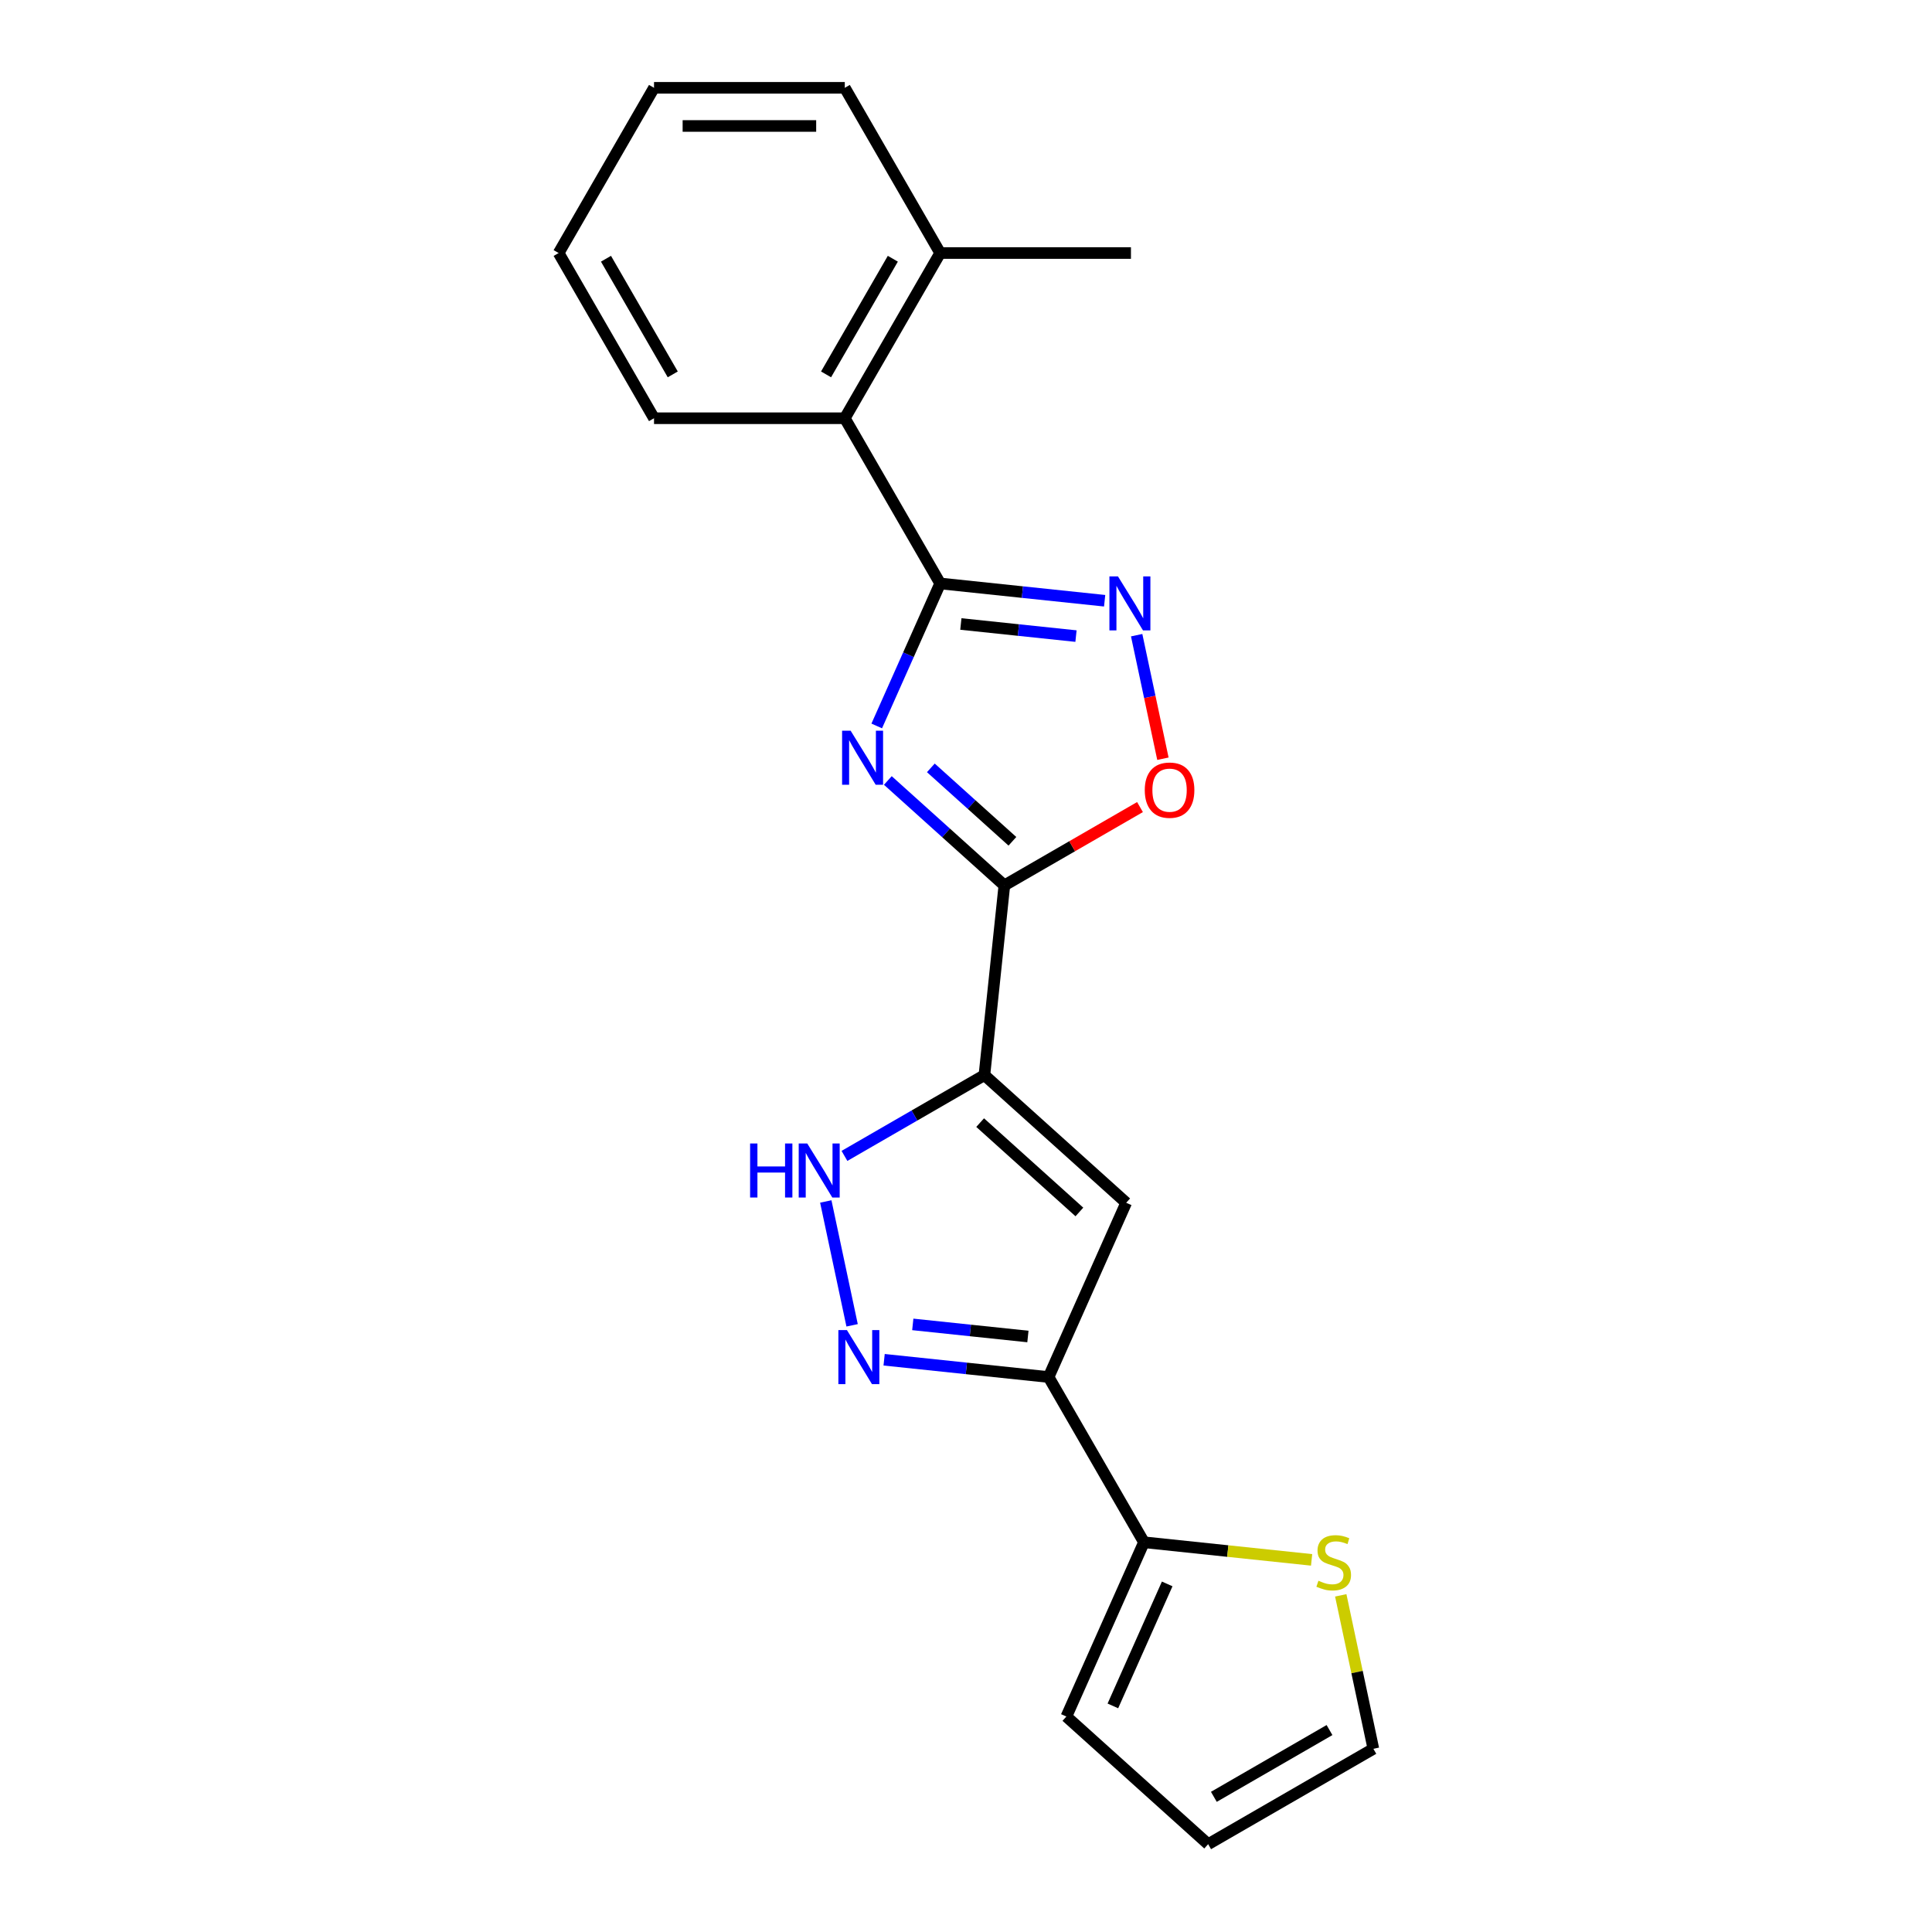 <?xml version='1.0' encoding='iso-8859-1'?>
<svg version='1.1' baseProfile='full'
              xmlns='http://www.w3.org/2000/svg'
                      xmlns:rdkit='http://www.rdkit.org/xml'
                      xmlns:xlink='http://www.w3.org/1999/xlink'
                  xml:space='preserve'
width='1000px' height='1000px' viewBox='0 0 1000 1000'>
<!-- END OF HEADER -->
<rect style='opacity:1.0;fill:#FFFFFF;stroke:none' width='1000' height='1000' x='0' y='0'> </rect>
<path class='bond-1' d='M 459.545,403.974 L 489.699,431.124' style='fill:none;fill-rule:evenodd;stroke:#0000FF;stroke-width:6px;stroke-linecap:butt;stroke-linejoin:miter;stroke-opacity:1' />
<path class='bond-1' d='M 489.699,431.124 L 519.852,458.274' style='fill:none;fill-rule:evenodd;stroke:#000000;stroke-width:6px;stroke-linecap:butt;stroke-linejoin:miter;stroke-opacity:1' />
<path class='bond-1' d='M 481.806,397.443 L 502.913,416.448' style='fill:none;fill-rule:evenodd;stroke:#0000FF;stroke-width:6px;stroke-linecap:butt;stroke-linejoin:miter;stroke-opacity:1' />
<path class='bond-1' d='M 502.913,416.448 L 524.02,435.453' style='fill:none;fill-rule:evenodd;stroke:#000000;stroke-width:6px;stroke-linecap:butt;stroke-linejoin:miter;stroke-opacity:1' />
<path class='bond-2' d='M 453.796,375.751 L 470.215,338.874' style='fill:none;fill-rule:evenodd;stroke:#0000FF;stroke-width:6px;stroke-linecap:butt;stroke-linejoin:miter;stroke-opacity:1' />
<path class='bond-2' d='M 470.215,338.874 L 486.634,301.996' style='fill:none;fill-rule:evenodd;stroke:#000000;stroke-width:6px;stroke-linecap:butt;stroke-linejoin:miter;stroke-opacity:1' />
<path class='bond-0' d='M 509.531,556.476 L 519.852,458.274' style='fill:none;fill-rule:evenodd;stroke:#000000;stroke-width:6px;stroke-linecap:butt;stroke-linejoin:miter;stroke-opacity:1' />
<path class='bond-3' d='M 509.531,556.476 L 582.911,622.548' style='fill:none;fill-rule:evenodd;stroke:#000000;stroke-width:6px;stroke-linecap:butt;stroke-linejoin:miter;stroke-opacity:1' />
<path class='bond-3' d='M 507.323,581.063 L 558.689,627.313' style='fill:none;fill-rule:evenodd;stroke:#000000;stroke-width:6px;stroke-linecap:butt;stroke-linejoin:miter;stroke-opacity:1' />
<path class='bond-7' d='M 509.531,556.476 L 473.31,577.387' style='fill:none;fill-rule:evenodd;stroke:#000000;stroke-width:6px;stroke-linecap:butt;stroke-linejoin:miter;stroke-opacity:1' />
<path class='bond-7' d='M 473.31,577.387 L 437.09,598.299' style='fill:none;fill-rule:evenodd;stroke:#0000FF;stroke-width:6px;stroke-linecap:butt;stroke-linejoin:miter;stroke-opacity:1' />
<path class='bond-8' d='M 519.852,458.274 L 554.956,438.006' style='fill:none;fill-rule:evenodd;stroke:#000000;stroke-width:6px;stroke-linecap:butt;stroke-linejoin:miter;stroke-opacity:1' />
<path class='bond-8' d='M 554.956,438.006 L 590.061,417.739' style='fill:none;fill-rule:evenodd;stroke:#FF0000;stroke-width:6px;stroke-linecap:butt;stroke-linejoin:miter;stroke-opacity:1' />
<path class='bond-4' d='M 486.634,301.996 L 529.198,306.47' style='fill:none;fill-rule:evenodd;stroke:#000000;stroke-width:6px;stroke-linecap:butt;stroke-linejoin:miter;stroke-opacity:1' />
<path class='bond-4' d='M 529.198,306.47 L 571.762,310.943' style='fill:none;fill-rule:evenodd;stroke:#0000FF;stroke-width:6px;stroke-linecap:butt;stroke-linejoin:miter;stroke-opacity:1' />
<path class='bond-4' d='M 497.339,322.978 L 527.134,326.11' style='fill:none;fill-rule:evenodd;stroke:#000000;stroke-width:6px;stroke-linecap:butt;stroke-linejoin:miter;stroke-opacity:1' />
<path class='bond-4' d='M 527.134,326.11 L 556.929,329.242' style='fill:none;fill-rule:evenodd;stroke:#0000FF;stroke-width:6px;stroke-linecap:butt;stroke-linejoin:miter;stroke-opacity:1' />
<path class='bond-10' d='M 486.634,301.996 L 437.263,216.482' style='fill:none;fill-rule:evenodd;stroke:#000000;stroke-width:6px;stroke-linecap:butt;stroke-linejoin:miter;stroke-opacity:1' />
<path class='bond-5' d='M 582.911,622.548 L 542.748,712.754' style='fill:none;fill-rule:evenodd;stroke:#000000;stroke-width:6px;stroke-linecap:butt;stroke-linejoin:miter;stroke-opacity:1' />
<path class='bond-21' d='M 588.333,328.768 L 595.129,360.741' style='fill:none;fill-rule:evenodd;stroke:#0000FF;stroke-width:6px;stroke-linecap:butt;stroke-linejoin:miter;stroke-opacity:1' />
<path class='bond-21' d='M 595.129,360.741 L 601.925,392.714' style='fill:none;fill-rule:evenodd;stroke:#FF0000;stroke-width:6px;stroke-linecap:butt;stroke-linejoin:miter;stroke-opacity:1' />
<path class='bond-9' d='M 542.748,712.754 L 592.12,798.268' style='fill:none;fill-rule:evenodd;stroke:#000000;stroke-width:6px;stroke-linecap:butt;stroke-linejoin:miter;stroke-opacity:1' />
<path class='bond-22' d='M 542.748,712.754 L 500.184,708.28' style='fill:none;fill-rule:evenodd;stroke:#000000;stroke-width:6px;stroke-linecap:butt;stroke-linejoin:miter;stroke-opacity:1' />
<path class='bond-22' d='M 500.184,708.28 L 457.62,703.806' style='fill:none;fill-rule:evenodd;stroke:#0000FF;stroke-width:6px;stroke-linecap:butt;stroke-linejoin:miter;stroke-opacity:1' />
<path class='bond-22' d='M 532.043,691.771 L 502.249,688.64' style='fill:none;fill-rule:evenodd;stroke:#000000;stroke-width:6px;stroke-linecap:butt;stroke-linejoin:miter;stroke-opacity:1' />
<path class='bond-22' d='M 502.249,688.64 L 472.454,685.508' style='fill:none;fill-rule:evenodd;stroke:#0000FF;stroke-width:6px;stroke-linecap:butt;stroke-linejoin:miter;stroke-opacity:1' />
<path class='bond-6' d='M 441.05,685.982 L 427.424,621.877' style='fill:none;fill-rule:evenodd;stroke:#0000FF;stroke-width:6px;stroke-linecap:butt;stroke-linejoin:miter;stroke-opacity:1' />
<path class='bond-11' d='M 592.12,798.268 L 635.504,802.827' style='fill:none;fill-rule:evenodd;stroke:#000000;stroke-width:6px;stroke-linecap:butt;stroke-linejoin:miter;stroke-opacity:1' />
<path class='bond-11' d='M 635.504,802.827 L 678.887,807.387' style='fill:none;fill-rule:evenodd;stroke:#CCCC00;stroke-width:6px;stroke-linecap:butt;stroke-linejoin:miter;stroke-opacity:1' />
<path class='bond-12' d='M 592.12,798.268 L 551.958,888.474' style='fill:none;fill-rule:evenodd;stroke:#000000;stroke-width:6px;stroke-linecap:butt;stroke-linejoin:miter;stroke-opacity:1' />
<path class='bond-12' d='M 604.137,819.831 L 576.023,882.975' style='fill:none;fill-rule:evenodd;stroke:#000000;stroke-width:6px;stroke-linecap:butt;stroke-linejoin:miter;stroke-opacity:1' />
<path class='bond-15' d='M 437.263,216.482 L 486.634,130.968' style='fill:none;fill-rule:evenodd;stroke:#000000;stroke-width:6px;stroke-linecap:butt;stroke-linejoin:miter;stroke-opacity:1' />
<path class='bond-15' d='M 427.566,193.781 L 462.126,133.921' style='fill:none;fill-rule:evenodd;stroke:#000000;stroke-width:6px;stroke-linecap:butt;stroke-linejoin:miter;stroke-opacity:1' />
<path class='bond-16' d='M 437.263,216.482 L 338.52,216.482' style='fill:none;fill-rule:evenodd;stroke:#000000;stroke-width:6px;stroke-linecap:butt;stroke-linejoin:miter;stroke-opacity:1' />
<path class='bond-13' d='M 693.97,825.75 L 702.411,865.462' style='fill:none;fill-rule:evenodd;stroke:#CCCC00;stroke-width:6px;stroke-linecap:butt;stroke-linejoin:miter;stroke-opacity:1' />
<path class='bond-13' d='M 702.411,865.462 L 710.852,905.174' style='fill:none;fill-rule:evenodd;stroke:#000000;stroke-width:6px;stroke-linecap:butt;stroke-linejoin:miter;stroke-opacity:1' />
<path class='bond-14' d='M 551.958,888.474 L 625.338,954.545' style='fill:none;fill-rule:evenodd;stroke:#000000;stroke-width:6px;stroke-linecap:butt;stroke-linejoin:miter;stroke-opacity:1' />
<path class='bond-24' d='M 710.852,905.174 L 625.338,954.545' style='fill:none;fill-rule:evenodd;stroke:#000000;stroke-width:6px;stroke-linecap:butt;stroke-linejoin:miter;stroke-opacity:1' />
<path class='bond-24' d='M 688.15,895.477 L 628.291,930.037' style='fill:none;fill-rule:evenodd;stroke:#000000;stroke-width:6px;stroke-linecap:butt;stroke-linejoin:miter;stroke-opacity:1' />
<path class='bond-17' d='M 486.634,130.968 L 585.377,130.968' style='fill:none;fill-rule:evenodd;stroke:#000000;stroke-width:6px;stroke-linecap:butt;stroke-linejoin:miter;stroke-opacity:1' />
<path class='bond-18' d='M 486.634,130.968 L 437.263,45.455' style='fill:none;fill-rule:evenodd;stroke:#000000;stroke-width:6px;stroke-linecap:butt;stroke-linejoin:miter;stroke-opacity:1' />
<path class='bond-19' d='M 338.52,216.482 L 289.148,130.968' style='fill:none;fill-rule:evenodd;stroke:#000000;stroke-width:6px;stroke-linecap:butt;stroke-linejoin:miter;stroke-opacity:1' />
<path class='bond-19' d='M 348.217,193.781 L 313.657,133.921' style='fill:none;fill-rule:evenodd;stroke:#000000;stroke-width:6px;stroke-linecap:butt;stroke-linejoin:miter;stroke-opacity:1' />
<path class='bond-23' d='M 437.263,45.455 L 338.52,45.455' style='fill:none;fill-rule:evenodd;stroke:#000000;stroke-width:6px;stroke-linecap:butt;stroke-linejoin:miter;stroke-opacity:1' />
<path class='bond-23' d='M 422.451,65.203 L 353.331,65.203' style='fill:none;fill-rule:evenodd;stroke:#000000;stroke-width:6px;stroke-linecap:butt;stroke-linejoin:miter;stroke-opacity:1' />
<path class='bond-20' d='M 289.148,130.968 L 338.52,45.455' style='fill:none;fill-rule:evenodd;stroke:#000000;stroke-width:6px;stroke-linecap:butt;stroke-linejoin:miter;stroke-opacity:1' />
<path  class='atom-0' d='M 440.29 378.22
L 449.454 393.031
Q 450.362 394.493, 451.824 397.139
Q 453.285 399.785, 453.364 399.943
L 453.364 378.22
L 457.077 378.22
L 457.077 406.184
L 453.246 406.184
L 443.411 389.99
Q 442.265 388.094, 441.041 385.922
Q 439.856 383.75, 439.501 383.078
L 439.501 406.184
L 435.867 406.184
L 435.867 378.22
L 440.29 378.22
' fill='#0000FF'/>
<path  class='atom-5' d='M 578.655 298.335
L 587.818 313.147
Q 588.726 314.608, 590.188 317.255
Q 591.649 319.901, 591.728 320.059
L 591.728 298.335
L 595.441 298.335
L 595.441 326.299
L 591.61 326.299
L 581.775 310.106
Q 580.63 308.21, 579.405 306.037
Q 578.22 303.865, 577.865 303.194
L 577.865 326.299
L 574.231 326.299
L 574.231 298.335
L 578.655 298.335
' fill='#0000FF'/>
<path  class='atom-7' d='M 438.365 688.45
L 447.529 703.262
Q 448.437 704.723, 449.898 707.369
Q 451.36 710.016, 451.439 710.174
L 451.439 688.45
L 455.152 688.45
L 455.152 716.414
L 451.32 716.414
L 441.486 700.22
Q 440.34 698.325, 439.116 696.152
Q 437.931 693.98, 437.575 693.308
L 437.575 716.414
L 433.942 716.414
L 433.942 688.45
L 438.365 688.45
' fill='#0000FF'/>
<path  class='atom-8' d='M 388.252 591.865
L 392.044 591.865
L 392.044 603.754
L 406.342 603.754
L 406.342 591.865
L 410.134 591.865
L 410.134 619.829
L 406.342 619.829
L 406.342 606.914
L 392.044 606.914
L 392.044 619.829
L 388.252 619.829
L 388.252 591.865
' fill='#0000FF'/>
<path  class='atom-8' d='M 417.835 591.865
L 426.999 606.677
Q 427.907 608.138, 429.369 610.784
Q 430.83 613.431, 430.909 613.589
L 430.909 591.865
L 434.622 591.865
L 434.622 619.829
L 430.791 619.829
L 420.956 603.635
Q 419.81 601.74, 418.586 599.567
Q 417.401 597.395, 417.046 596.723
L 417.046 619.829
L 413.412 619.829
L 413.412 591.865
L 417.835 591.865
' fill='#0000FF'/>
<path  class='atom-9' d='M 592.529 408.981
Q 592.529 402.267, 595.847 398.515
Q 599.165 394.762, 605.366 394.762
Q 611.567 394.762, 614.885 398.515
Q 618.202 402.267, 618.202 408.981
Q 618.202 415.775, 614.845 419.646
Q 611.488 423.477, 605.366 423.477
Q 599.204 423.477, 595.847 419.646
Q 592.529 415.814, 592.529 408.981
M 605.366 420.317
Q 609.631 420.317, 611.922 417.473
Q 614.253 414.59, 614.253 408.981
Q 614.253 403.491, 611.922 400.727
Q 609.631 397.922, 605.366 397.922
Q 601.1 397.922, 598.77 400.687
Q 596.479 403.452, 596.479 408.981
Q 596.479 414.63, 598.77 417.473
Q 601.1 420.317, 605.366 420.317
' fill='#FF0000'/>
<path  class='atom-12' d='M 682.422 818.187
Q 682.738 818.305, 684.042 818.858
Q 685.345 819.411, 686.767 819.767
Q 688.228 820.083, 689.65 820.083
Q 692.297 820.083, 693.837 818.819
Q 695.377 817.515, 695.377 815.264
Q 695.377 813.724, 694.587 812.776
Q 693.837 811.828, 692.652 811.314
Q 691.467 810.801, 689.492 810.208
Q 687.004 809.458, 685.503 808.747
Q 684.042 808.036, 682.975 806.535
Q 681.948 805.034, 681.948 802.506
Q 681.948 798.991, 684.318 796.819
Q 686.728 794.646, 691.467 794.646
Q 694.706 794.646, 698.379 796.187
L 697.471 799.228
Q 694.114 797.846, 691.586 797.846
Q 688.86 797.846, 687.36 798.991
Q 685.859 800.097, 685.898 802.032
Q 685.898 803.533, 686.649 804.442
Q 687.438 805.35, 688.544 805.864
Q 689.69 806.377, 691.586 806.97
Q 694.114 807.76, 695.614 808.549
Q 697.115 809.339, 698.182 810.959
Q 699.288 812.539, 699.288 815.264
Q 699.288 819.135, 696.681 821.228
Q 694.114 823.282, 689.808 823.282
Q 687.32 823.282, 685.424 822.729
Q 683.568 822.215, 681.356 821.307
L 682.422 818.187
' fill='#CCCC00'/>
</svg>
